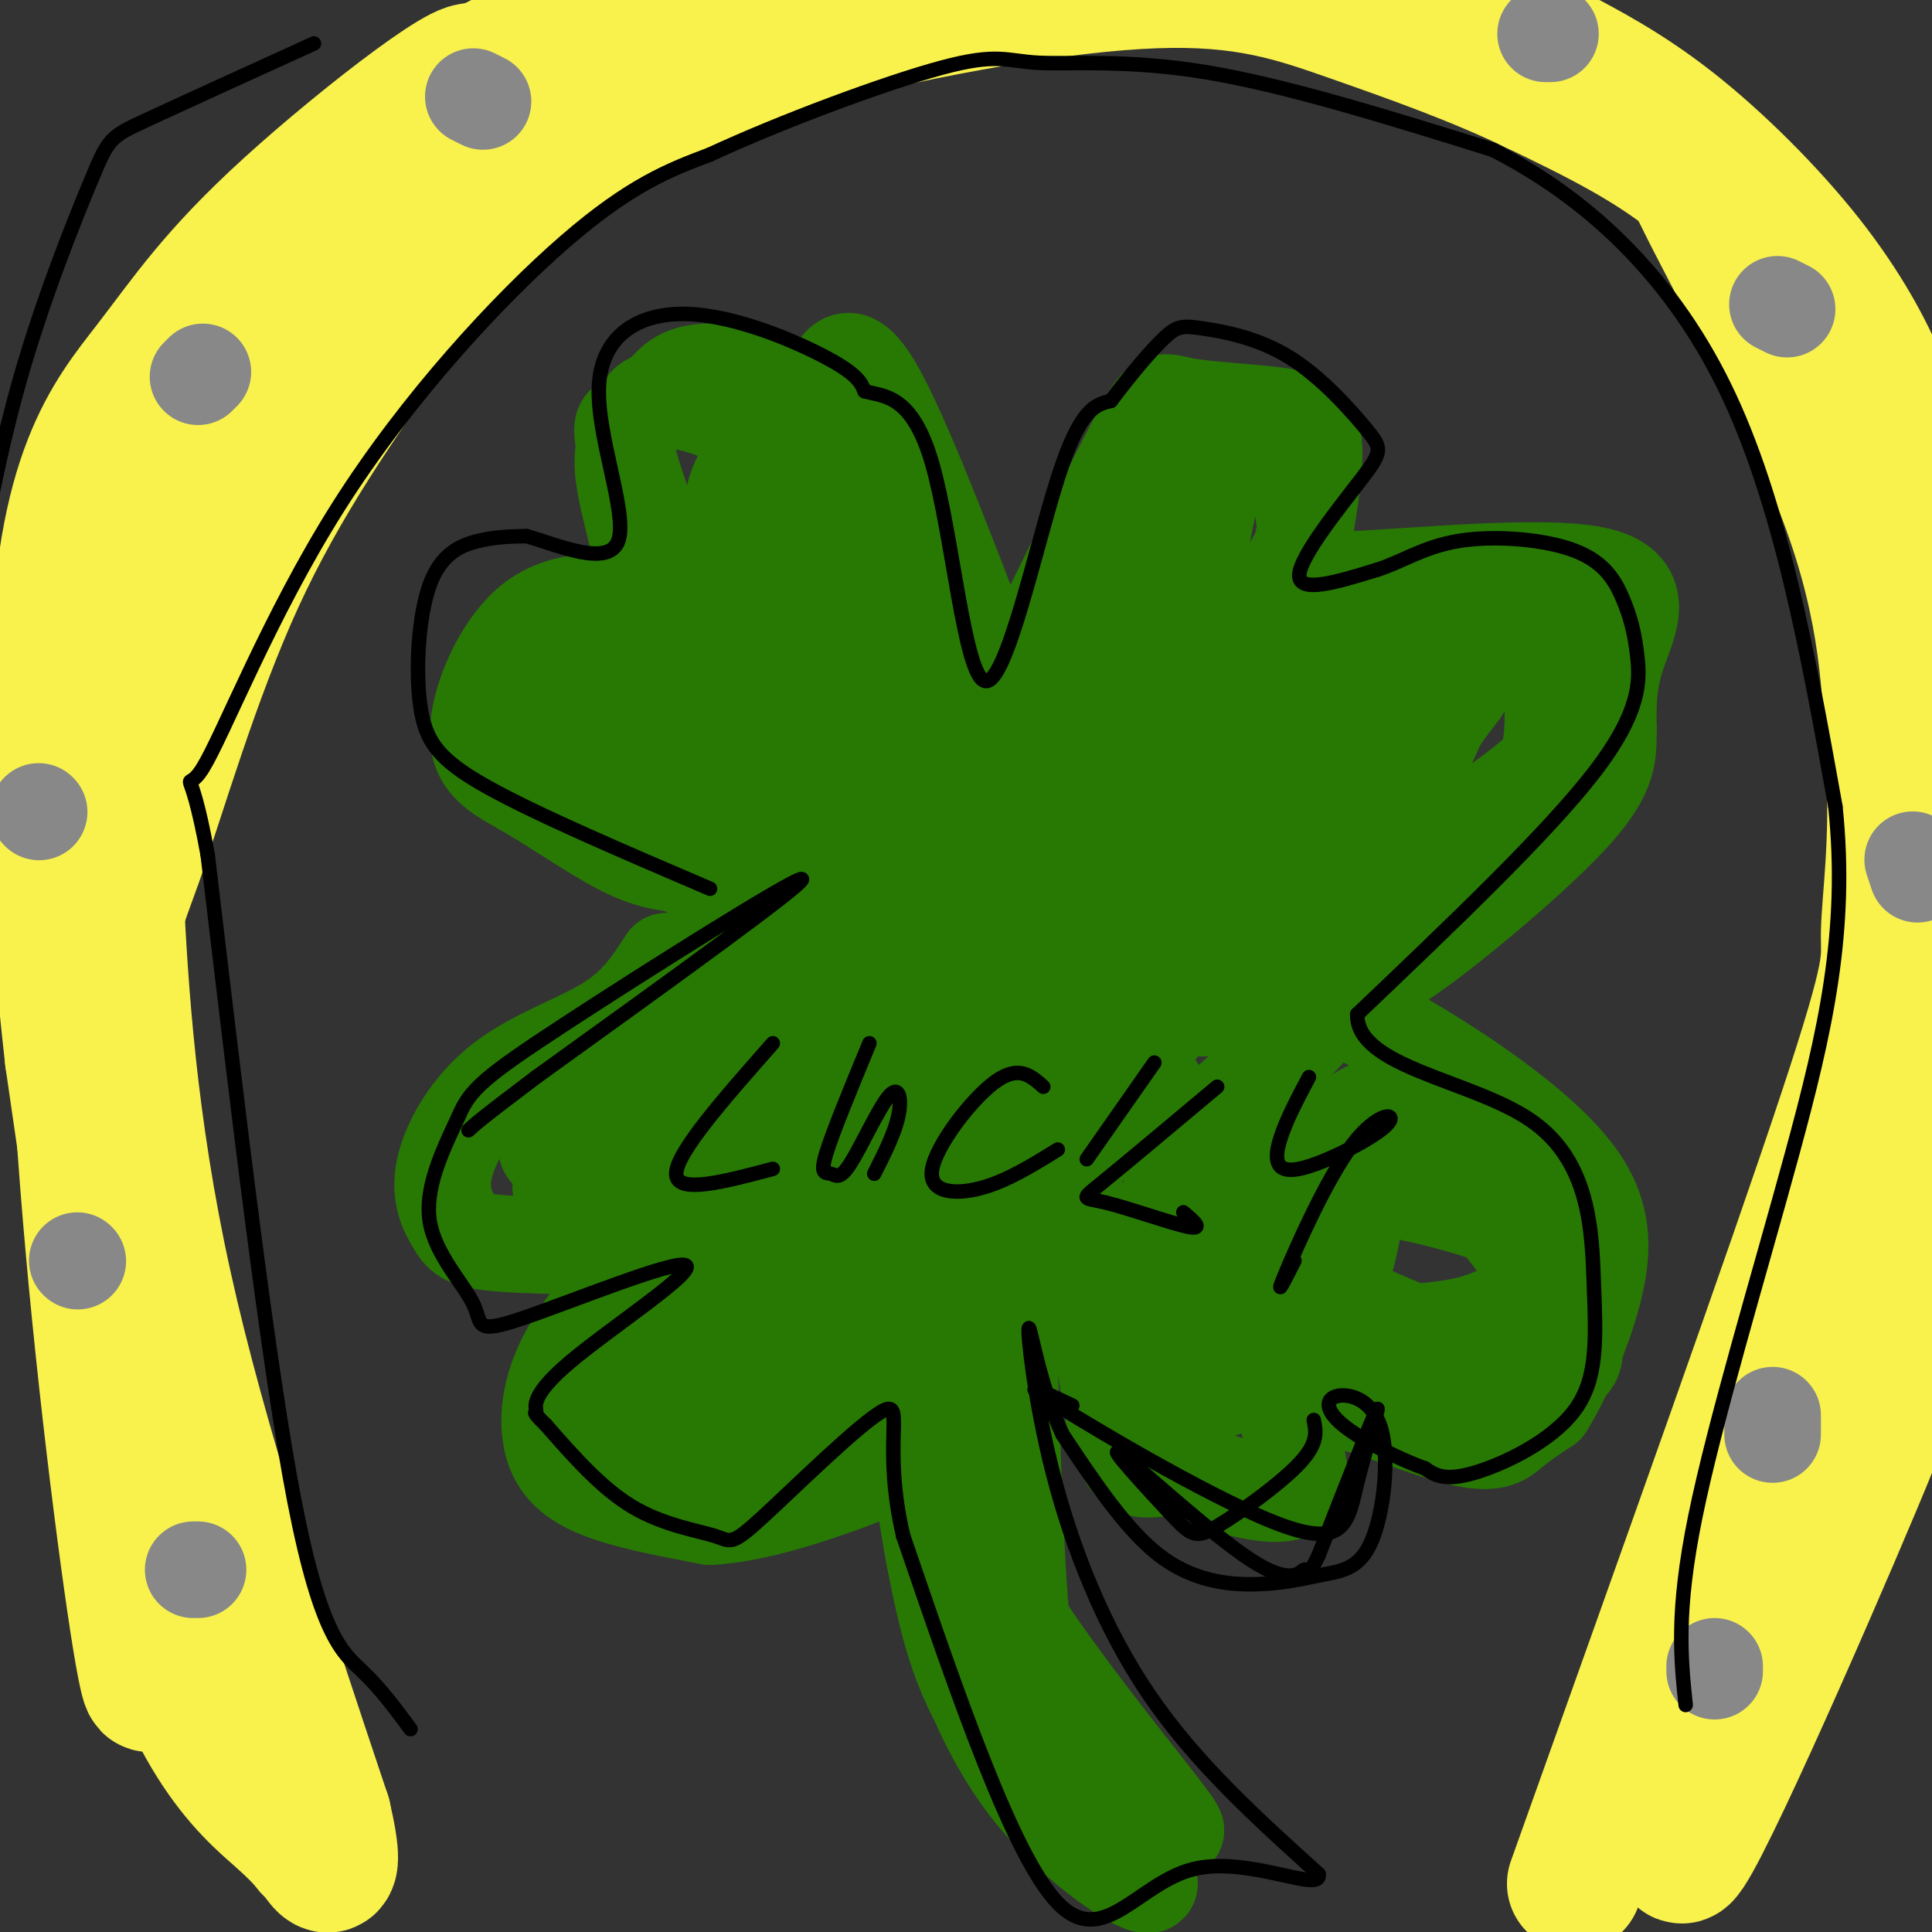 <svg viewBox='0 0 400 400' version='1.1' xmlns='http://www.w3.org/2000/svg' xmlns:xlink='http://www.w3.org/1999/xlink'><rect x="0" y="0" width="400" height="400" fill="#333333" stroke="none"/><g fill='none' stroke='rgb(249,242,77)' stroke-width='28' stroke-linecap='round' stroke-linejoin='round'><path d='M39,343c-3.500,-10.167 -7.000,-20.333 -11,-41c-4.000,-20.667 -8.500,-51.833 -13,-83'/><path d='M15,219c-3.619,-31.833 -6.167,-69.917 -1,-97c5.167,-27.083 18.048,-43.167 28,-55c9.952,-11.833 16.976,-19.417 24,-27'/><path d='M66,40c9.506,-8.866 21.270,-17.531 30,-23c8.730,-5.469 14.427,-7.742 25,-11c10.573,-3.258 26.021,-7.502 46,-10c19.979,-2.498 44.490,-3.249 69,-4'/><path d='M236,-8c23.546,1.248 47.909,6.367 62,10c14.091,3.633 17.908,5.780 24,9c6.092,3.220 14.458,7.513 24,15c9.542,7.487 20.261,18.170 28,28c7.739,9.830 12.497,18.809 15,25c2.503,6.191 2.752,9.596 3,13'/><path d='M392,92c1.833,6.167 4.917,15.083 8,24'/></g>
<g fill='none' stroke='rgb(249,242,77)' stroke-width='6' stroke-linecap='round' stroke-linejoin='round'><path d='M387,101c4.311,20.978 8.622,41.956 11,54c2.378,12.044 2.822,15.156 -1,40c-3.822,24.844 -11.911,71.422 -20,118'/><path d='M377,313c-3.500,20.667 -2.250,13.333 -1,6'/></g>
<g fill='none' stroke='rgb(249,242,77)' stroke-width='28' stroke-linecap='round' stroke-linejoin='round'><path d='M385,76c2.446,14.357 4.893,28.714 9,43c4.107,14.286 9.875,28.500 13,35c3.125,6.500 3.607,5.286 1,23c-2.607,17.714 -8.304,54.357 -14,91'/><path d='M394,268c-1.750,16.738 0.875,13.083 -10,39c-10.875,25.917 -35.250,81.405 -36,77c-0.750,-4.405 22.125,-68.702 45,-133'/><path d='M393,251c8.564,-29.580 7.475,-37.030 8,-45c0.525,-7.970 2.663,-16.462 1,-38c-1.663,-21.538 -7.126,-56.124 -12,-75c-4.874,-18.876 -9.158,-22.044 -15,-29c-5.842,-6.956 -13.240,-17.702 -23,-26c-9.760,-8.298 -21.880,-14.149 -34,-20'/><path d='M318,18c-12.301,-5.947 -26.054,-10.814 -38,-15c-11.946,-4.186 -22.084,-7.690 -41,-7c-18.916,0.690 -46.610,5.574 -72,12c-25.390,6.426 -48.476,14.392 -64,22c-15.524,7.608 -23.487,14.856 -31,22c-7.513,7.144 -14.575,14.184 -19,20c-4.425,5.816 -6.212,10.408 -8,15'/><path d='M45,87c-5.078,11.389 -13.774,32.362 -18,49c-4.226,16.638 -3.984,28.941 -3,49c0.984,20.059 2.710,47.874 10,81c7.290,33.126 20.145,71.563 33,110'/><path d='M67,376c4.135,17.824 -2.027,7.385 -3,4c-0.973,-3.385 3.242,0.284 4,2c0.758,1.716 -1.941,1.481 -3,1c-1.059,-0.481 -0.477,-1.206 -7,-7c-6.523,-5.794 -20.149,-16.655 -29,-57c-8.851,-40.345 -12.925,-110.172 -17,-180'/><path d='M12,139c0.734,-40.779 11.070,-52.728 19,-63c7.930,-10.272 13.456,-18.867 29,-33c15.544,-14.133 41.108,-33.805 38,-27c-3.108,6.805 -34.888,40.087 -52,64c-17.112,23.913 -19.556,38.456 -22,53'/><path d='M24,133c-5.622,18.995 -8.678,39.983 -8,72c0.678,32.017 5.089,75.064 9,106c3.911,30.936 7.321,49.762 6,29c-1.321,-20.762 -7.375,-81.111 -9,-113c-1.625,-31.889 1.178,-35.316 6,-49c4.822,-13.684 11.663,-37.624 21,-58c9.337,-20.376 21.168,-37.188 33,-54'/><path d='M82,66c10.480,-14.998 20.178,-25.493 38,-36c17.822,-10.507 43.766,-21.024 55,-26c11.234,-4.976 7.759,-4.410 15,-5c7.241,-0.590 25.200,-2.337 42,-4c16.800,-1.663 32.441,-3.244 52,3c19.559,6.244 43.036,20.313 54,27c10.964,6.687 9.413,5.993 16,19c6.587,13.007 21.310,39.716 29,61c7.690,21.284 8.345,37.142 9,53'/><path d='M392,158c1.036,15.750 -0.875,28.625 -1,35c-0.125,6.375 1.536,6.250 -9,38c-10.536,31.750 -33.268,95.375 -56,159'/></g>
<g fill='none' stroke='rgb(136,136,136)' stroke-width='20' stroke-linecap='round' stroke-linejoin='round'><path d='M41,325c0.000,0.000 -1.000,0.000 -1,0'/><path d='M16,261c0.000,0.000 0.100,0.100 0.1,0.1'/><path d='M8,168c0.000,0.000 0.100,0.100 0.1,0.1'/><path d='M41,78c0.000,0.000 1.000,-1.000 1,-1'/><path d='M98,20c0.000,0.000 2.000,1.000 2,1'/><path d='M320,7c0.000,0.000 1.000,0.000 1,0'/><path d='M368,63c0.000,0.000 2.000,1.000 2,1'/><path d='M396,178c0.000,0.000 1.000,3.000 1,3'/><path d='M367,293c0.000,0.000 0.000,4.000 0,4'/><path d='M355,345c0.000,0.000 0.000,1.000 0,1'/></g>
<g fill='none' stroke='rgb(39,121,4)' stroke-width='20' stroke-linecap='round' stroke-linejoin='round'><path d='M144,179c-4.037,-0.096 -8.073,-0.191 -14,-3c-5.927,-2.809 -13.743,-8.330 -20,-12c-6.257,-3.670 -10.954,-5.488 -11,-12c-0.046,-6.512 4.558,-17.718 11,-23c6.442,-5.282 14.721,-4.641 23,-4'/><path d='M133,125c2.296,-6.219 -3.462,-19.766 -4,-28c-0.538,-8.234 4.146,-11.154 7,-14c2.854,-2.846 3.878,-5.619 10,-6c6.122,-0.381 17.340,1.628 24,5c6.660,3.372 8.760,8.106 10,13c1.240,4.894 1.620,9.947 2,15'/><path d='M182,110c3.000,8.833 9.500,23.417 16,38'/><path d='M198,148c4.667,7.000 8.333,5.500 12,4'/><path d='M210,152c4.405,1.155 9.417,2.042 14,-7c4.583,-9.042 8.738,-28.012 10,-35c1.262,-6.988 -0.369,-1.994 -2,3'/><path d='M208,146c-10.000,-26.417 -20.000,-52.833 -26,-64c-6.000,-11.167 -8.000,-7.083 -10,-3'/><path d='M214,134c8.788,-17.874 17.576,-35.748 22,-44c4.424,-8.252 4.485,-6.882 9,-6c4.515,0.882 13.485,1.276 19,2c5.515,0.724 7.576,1.778 8,6c0.424,4.222 -0.788,11.611 -2,19'/><path d='M270,111c0.237,4.045 1.829,4.659 1,6c-0.829,1.341 -4.078,3.411 8,3c12.078,-0.411 39.482,-3.303 51,-1c11.518,2.303 7.148,9.801 5,16c-2.148,6.199 -2.074,11.100 -2,16'/><path d='M333,151c-0.107,4.702 0.625,8.458 -7,17c-7.625,8.542 -23.607,21.869 -32,28c-8.393,6.131 -9.196,5.065 -10,4'/><path d='M121,167c11.959,6.995 23.917,13.990 29,18c5.083,4.010 3.290,5.033 2,8c-1.290,2.967 -2.078,7.876 -9,13c-6.922,5.124 -19.978,10.464 -26,14c-6.022,3.536 -5.011,5.268 -4,7'/><path d='M138,199c-2.956,4.600 -5.911,9.201 -12,13c-6.089,3.799 -15.311,6.797 -22,12c-6.689,5.203 -10.844,12.611 -12,18c-1.156,5.389 0.689,8.759 2,11c1.311,2.241 2.089,3.355 6,4c3.911,0.645 10.956,0.823 18,1'/><path d='M118,258c4.755,-0.453 7.644,-2.086 11,-3c3.356,-0.914 7.181,-1.110 5,3c-2.181,4.110 -10.368,12.524 -15,20c-4.632,7.476 -5.709,14.013 -5,19c0.709,4.987 3.202,8.425 9,11c5.798,2.575 14.899,4.288 24,6'/><path d='M147,314c9.598,-0.484 21.594,-4.693 28,-7c6.406,-2.307 7.222,-2.711 11,-14c3.778,-11.289 10.517,-33.462 14,-44c3.483,-10.538 3.709,-9.439 5,-9c1.291,0.439 3.645,0.220 6,0'/><path d='M211,240c3.273,-0.906 8.455,-3.171 12,8c3.545,11.171 5.455,35.777 8,47c2.545,11.223 5.727,9.064 10,9c4.273,-0.064 9.636,1.968 15,4'/><path d='M256,308c5.719,1.327 12.516,2.646 13,-2c0.484,-4.646 -5.344,-15.256 0,-17c5.344,-1.744 21.862,5.376 31,8c9.138,2.624 10.897,0.750 13,-1c2.103,-1.750 4.552,-3.375 7,-5'/><path d='M320,291c3.230,-5.073 7.804,-15.257 10,-24c2.196,-8.743 2.014,-16.046 -4,-24c-6.014,-7.954 -17.861,-16.558 -28,-23c-10.139,-6.442 -18.569,-10.721 -27,-15'/><path d='M206,241c-5.276,15.764 -10.552,31.528 -13,45c-2.448,13.472 -2.069,24.652 1,39c3.069,14.348 8.826,31.863 19,45c10.174,13.137 24.764,21.896 25,20c0.236,-1.896 -13.882,-14.448 -28,-27'/><path d='M210,363c-6.995,-8.492 -10.484,-16.224 -13,-25c-2.516,-8.776 -4.061,-18.598 -5,-24c-0.939,-5.402 -1.272,-6.386 2,-23c3.272,-16.614 10.150,-48.858 13,-37c2.850,11.858 1.671,67.816 6,95c4.329,27.184 14.164,25.592 24,24'/><path d='M237,373c6.110,6.078 9.386,9.272 3,1c-6.386,-8.272 -22.432,-28.009 -31,-42c-8.568,-13.991 -9.657,-22.235 -11,-26c-1.343,-3.765 -2.938,-3.052 -2,-11c0.938,-7.948 4.411,-24.557 5,-32c0.589,-7.443 -1.705,-5.722 -4,-4'/><path d='M190,250c-3.592,8.891 -7.184,17.781 -11,24c-3.816,6.219 -7.855,9.766 -11,12c-3.145,2.234 -5.395,3.155 -7,3c-1.605,-0.155 -2.566,-1.388 -2,-7c0.566,-5.612 2.660,-15.605 8,-25c5.340,-9.395 13.927,-18.194 19,-22c5.073,-3.806 6.632,-2.619 3,8c-3.632,10.619 -12.454,30.671 -17,39c-4.546,8.329 -4.817,4.936 -6,4c-1.183,-0.936 -3.278,0.585 -3,-4c0.278,-4.585 2.928,-15.275 8,-25c5.072,-9.725 12.566,-18.483 17,-23c4.434,-4.517 5.809,-4.793 8,1c2.191,5.793 5.197,17.655 4,28c-1.197,10.345 -6.599,19.172 -12,28'/><path d='M188,291c-3.930,6.245 -7.755,7.856 -10,7c-2.245,-0.856 -2.912,-4.181 -4,-8c-1.088,-3.819 -2.598,-8.133 0,-18c2.598,-9.867 9.304,-25.287 13,-32c3.696,-6.713 4.381,-4.718 6,-5c1.619,-0.282 4.171,-2.839 2,3c-2.171,5.839 -9.065,20.075 -17,31c-7.935,10.925 -16.911,18.541 -23,23c-6.089,4.459 -9.290,5.763 -9,2c0.290,-3.763 4.073,-12.593 10,-21c5.927,-8.407 14.000,-16.391 18,-19c4.000,-2.609 3.928,0.157 5,2c1.072,1.843 3.287,2.762 1,10c-2.287,7.238 -9.077,20.794 -16,28c-6.923,7.206 -13.981,8.063 -18,9c-4.019,0.937 -5.000,1.956 -4,-6c1.000,-7.956 3.979,-24.885 7,-35c3.021,-10.115 6.083,-13.416 9,-17c2.917,-3.584 5.691,-7.453 8,-9c2.309,-1.547 4.155,-0.774 6,0'/><path d='M172,236c1.618,2.411 2.662,8.438 -1,16c-3.662,7.562 -12.029,16.657 -20,22c-7.971,5.343 -15.546,6.933 -19,11c-3.454,4.067 -2.788,10.611 -3,6c-0.212,-4.611 -1.303,-20.376 0,-30c1.303,-9.624 4.999,-13.105 11,-19c6.001,-5.895 14.308,-14.202 25,-21c10.692,-6.798 23.769,-12.085 27,-12c3.231,0.085 -3.385,5.543 -10,11'/><path d='M182,220c-6.296,4.713 -17.034,10.995 -26,15c-8.966,4.005 -16.158,5.732 -19,4c-2.842,-1.732 -1.335,-6.923 7,-16c8.335,-9.077 23.496,-22.040 26,-22c2.504,0.040 -7.651,13.082 -19,23c-11.349,9.918 -23.894,16.713 -30,20c-6.106,3.287 -5.775,3.067 -3,-2c2.775,-5.067 7.994,-14.980 12,-21c4.006,-6.020 6.798,-8.147 15,-13c8.202,-4.853 21.814,-12.431 25,-12c3.186,0.431 -4.052,8.872 -8,14c-3.948,5.128 -4.605,6.941 -14,13c-9.395,6.059 -27.530,16.362 -33,16c-5.470,-0.362 1.723,-11.389 7,-18c5.277,-6.611 8.639,-8.805 12,-11'/><path d='M134,210c5.769,-4.589 14.190,-10.562 19,-13c4.810,-2.438 6.008,-1.341 5,2c-1.008,3.341 -4.221,8.925 -13,16c-8.779,7.075 -23.123,15.640 -22,13c1.123,-2.640 17.711,-16.484 34,-27c16.289,-10.516 32.277,-17.702 34,-19c1.723,-1.298 -10.819,3.294 -16,7c-5.181,3.706 -3.002,6.526 -7,-1c-3.998,-7.526 -14.175,-25.399 -22,-34c-7.825,-8.601 -13.299,-7.931 -15,-9c-1.701,-1.069 0.371,-3.877 9,-3c8.629,0.877 23.814,5.438 39,10'/><path d='M179,152c7.045,3.702 5.157,7.956 1,11c-4.157,3.044 -10.584,4.877 -18,5c-7.416,0.123 -15.823,-1.466 -21,-3c-5.177,-1.534 -7.124,-3.015 -10,-6c-2.876,-2.985 -6.680,-7.475 -4,-10c2.680,-2.525 11.844,-3.086 16,-3c4.156,0.086 3.303,0.820 3,2c-0.303,1.180 -0.056,2.805 -4,5c-3.944,2.195 -12.079,4.959 -19,4c-6.921,-0.959 -12.627,-5.643 -15,-8c-2.373,-2.357 -1.414,-2.388 0,-4c1.414,-1.612 3.283,-4.807 10,-6c6.717,-1.193 18.283,-0.386 25,1c6.717,1.386 8.584,3.351 3,6c-5.584,2.649 -18.619,5.982 -25,5c-6.381,-0.982 -6.109,-6.281 -5,-10c1.109,-3.719 3.054,-5.860 5,-8'/><path d='M121,133c4.498,-3.291 13.242,-7.518 22,-5c8.758,2.518 17.531,11.781 18,9c0.469,-2.781 -7.364,-17.608 -9,-27c-1.636,-9.392 2.927,-13.351 6,-18c3.073,-4.649 4.656,-9.988 7,-1c2.344,8.988 5.449,32.302 6,49c0.551,16.698 -1.453,26.780 -5,28c-3.547,1.220 -8.636,-6.422 -10,-17c-1.364,-10.578 0.997,-24.093 3,-32c2.003,-7.907 3.647,-10.207 6,-12c2.353,-1.793 5.414,-3.078 8,-4c2.586,-0.922 4.696,-1.479 8,4c3.304,5.479 7.801,16.994 10,27c2.199,10.006 2.099,18.503 2,27'/><path d='M193,161c-0.692,5.016 -3.423,4.054 -7,1c-3.577,-3.054 -8.002,-8.202 -14,-19c-5.998,-10.798 -13.569,-27.246 -15,-33c-1.431,-5.754 3.280,-0.815 9,6c5.720,6.815 12.451,15.504 24,34c11.549,18.496 27.918,46.799 21,41c-6.918,-5.799 -37.122,-45.699 -47,-60c-9.878,-14.301 0.571,-3.004 2,-2c1.429,1.004 -6.163,-8.285 -9,-15c-2.837,-6.715 -0.918,-10.858 1,-15'/><path d='M158,99c-0.015,-4.116 -0.551,-6.907 -2,-9c-1.449,-2.093 -3.810,-3.487 -8,-5c-4.190,-1.513 -10.207,-3.144 -13,-2c-2.793,1.144 -2.361,5.061 -4,5c-1.639,-0.061 -5.348,-4.102 4,22c9.348,26.102 31.753,82.347 44,105c12.247,22.653 14.336,11.714 15,9c0.664,-2.714 -0.096,2.796 5,-4c5.096,-6.796 16.048,-25.898 27,-45'/><path d='M226,175c7.756,-11.978 13.644,-19.422 15,-20c1.356,-0.578 -1.822,5.711 -5,12'/><path d='M213,197c-1.315,-0.630 -2.631,-1.259 -3,-7c-0.369,-5.741 0.207,-16.593 7,-28c6.793,-11.407 19.803,-23.370 26,-34c6.197,-10.630 5.583,-19.928 8,-26c2.417,-6.072 7.867,-8.918 11,-11c3.133,-2.082 3.948,-3.401 5,0c1.052,3.401 2.340,11.520 3,16c0.660,4.480 0.694,5.319 -6,16c-6.694,10.681 -20.114,31.203 -28,41c-7.886,9.797 -10.239,8.868 -12,9c-1.761,0.132 -2.932,1.323 -4,-3c-1.068,-4.323 -2.034,-14.162 -3,-24'/><path d='M217,146c-0.589,-6.109 -0.560,-9.382 1,-15c1.560,-5.618 4.651,-13.582 8,-18c3.349,-4.418 6.955,-5.292 7,7c0.045,12.292 -3.472,37.749 -1,42c2.472,4.251 10.932,-12.704 18,-23c7.068,-10.296 12.742,-13.931 16,-13c3.258,0.931 4.100,6.429 -3,17c-7.100,10.571 -22.140,26.215 -14,21c8.140,-5.215 39.461,-31.289 49,-38c9.539,-6.711 -2.703,5.940 -5,10c-2.297,4.060 5.352,-0.470 13,-5'/><path d='M306,131c3.204,-1.081 4.715,-1.282 7,-1c2.285,0.282 5.343,1.049 7,6c1.657,4.951 1.911,14.086 1,19c-0.911,4.914 -2.988,5.608 -21,19c-18.012,13.392 -51.961,39.482 -52,34c-0.039,-5.482 33.830,-42.536 47,-57c13.170,-14.464 5.641,-6.339 3,-2c-2.641,4.339 -0.393,4.892 -14,19c-13.607,14.108 -43.070,41.771 -53,48c-9.930,6.229 -0.327,-8.977 10,-25c10.327,-16.023 21.379,-32.864 24,-38c2.621,-5.136 -3.190,1.432 -9,8'/><path d='M256,161c-9.735,9.385 -29.574,28.849 -43,41c-13.426,12.151 -20.439,16.990 -26,21c-5.561,4.010 -9.672,7.190 -1,-3c8.672,-10.190 30.125,-33.750 45,-48c14.875,-14.250 23.173,-19.190 27,-21c3.827,-1.810 3.183,-0.490 7,-4c3.817,-3.510 12.096,-11.849 -2,8c-14.096,19.849 -50.568,67.888 -49,70c1.568,2.112 41.177,-41.702 61,-62c19.823,-20.298 19.860,-17.080 19,-10c-0.860,7.080 -2.616,18.022 -15,40c-12.384,21.978 -35.395,54.994 -41,66c-5.605,11.006 6.198,0.003 18,-11'/><path d='M256,248c8.123,-5.465 19.431,-13.628 25,-17c5.569,-3.372 5.400,-1.952 2,5c-3.400,6.952 -10.032,19.435 -14,26c-3.968,6.565 -5.272,7.211 -10,10c-4.728,2.789 -12.880,7.721 -17,5c-4.120,-2.721 -4.208,-13.094 -3,-20c1.208,-6.906 3.712,-10.346 7,-14c3.288,-3.654 7.362,-7.521 11,-10c3.638,-2.479 6.842,-3.571 10,-3c3.158,0.571 6.271,2.806 9,5c2.729,2.194 5.075,4.347 5,11c-0.075,6.653 -2.570,17.808 -6,25c-3.430,7.192 -7.795,10.423 -13,13c-5.205,2.577 -11.250,4.502 -15,5c-3.750,0.498 -5.204,-0.431 -7,-4c-1.796,-3.569 -3.934,-9.777 0,-13c3.934,-3.223 13.941,-3.462 19,-3c5.059,0.462 5.170,1.624 5,4c-0.170,2.376 -0.620,5.964 -3,8c-2.380,2.036 -6.690,2.518 -11,3'/><path d='M250,284c-3.347,0.756 -6.216,1.146 -7,0c-0.784,-1.146 0.515,-3.827 7,-12c6.485,-8.173 18.156,-21.837 26,-28c7.844,-6.163 11.861,-4.826 14,-6c2.139,-1.174 2.400,-4.857 11,4c8.600,8.857 25.537,30.256 25,38c-0.537,7.744 -18.550,1.832 -33,-4c-14.450,-5.832 -25.337,-11.584 -31,-15c-5.663,-3.416 -6.102,-4.497 -4,-7c2.102,-2.503 6.743,-6.430 12,-8c5.257,-1.570 11.128,-0.785 17,0'/><path d='M287,246c8.448,1.340 21.068,4.691 28,8c6.932,3.309 8.177,6.575 6,10c-2.177,3.425 -7.776,7.009 -13,9c-5.224,1.991 -10.073,2.389 -17,3c-6.927,0.611 -15.934,1.434 -26,-10c-10.066,-11.434 -21.192,-35.124 -31,-49c-9.808,-13.876 -18.298,-17.938 -23,-20c-4.702,-2.062 -5.618,-2.124 -5,4c0.618,6.124 2.768,18.433 4,25c1.232,6.567 1.546,7.390 8,8c6.454,0.610 19.047,1.007 27,-1c7.953,-2.007 11.266,-6.416 15,-10c3.734,-3.584 7.887,-6.342 11,-10c3.113,-3.658 5.184,-8.216 -1,-14c-6.184,-5.784 -20.624,-12.796 -35,-17c-14.376,-4.204 -28.688,-5.602 -43,-7'/><path d='M192,175c-8.657,-0.991 -8.798,0.032 -10,0c-1.202,-0.032 -3.463,-1.118 -1,3c2.463,4.118 9.652,13.439 22,20c12.348,6.561 29.855,10.361 34,9c4.145,-1.361 -5.072,-7.885 -16,-13c-10.928,-5.115 -23.567,-8.823 -30,-9c-6.433,-0.177 -6.662,3.176 -6,7c0.662,3.824 2.214,8.118 5,13c2.786,4.882 6.806,10.352 11,14c4.194,3.648 8.562,5.476 13,6c4.438,0.524 8.947,-0.254 13,-2c4.053,-1.746 7.650,-4.458 11,-8c3.350,-3.542 6.454,-7.914 8,-12c1.546,-4.086 1.536,-7.885 0,-11c-1.536,-3.115 -4.597,-5.546 -9,-7c-4.403,-1.454 -10.147,-1.930 -16,-1c-5.853,0.930 -11.815,3.266 -16,7c-4.185,3.734 -6.592,8.867 -9,14'/></g>
<g fill='none' stroke='rgb(0,0,0)' stroke-width='3' stroke-linecap='round' stroke-linejoin='round'><path d='M147,184c-17.860,-7.638 -35.719,-15.276 -46,-21c-10.281,-5.724 -12.982,-9.534 -14,-17c-1.018,-7.466 -0.351,-18.587 2,-25c2.351,-6.413 6.386,-8.118 10,-9c3.614,-0.882 6.807,-0.941 10,-1'/><path d='M109,111c6.268,1.738 16.939,6.582 19,1c2.061,-5.582 -4.489,-21.589 -4,-32c0.489,-10.411 8.016,-15.226 18,-15c9.984,0.226 22.424,5.493 29,9c6.576,3.507 7.288,5.253 8,7'/><path d='M179,81c3.946,1.134 9.810,0.469 14,15c4.190,14.531 6.705,44.258 11,45c4.295,0.742 10.370,-27.502 15,-42c4.630,-14.498 7.815,-15.249 11,-16'/><path d='M230,83c3.934,-5.261 8.271,-10.412 11,-13c2.729,-2.588 3.852,-2.612 8,-2c4.148,0.612 11.321,1.860 18,6c6.679,4.140 12.862,11.172 16,15c3.138,3.828 3.229,4.454 -1,10c-4.229,5.546 -12.780,16.013 -13,20c-0.220,3.987 7.890,1.493 16,-1'/><path d='M285,118c5.020,-1.509 9.569,-4.780 17,-6c7.431,-1.220 17.745,-0.388 24,2c6.255,2.388 8.450,6.331 10,10c1.550,3.669 2.456,7.065 3,12c0.544,4.935 0.727,11.410 -9,24c-9.727,12.590 -29.363,31.295 -49,50'/><path d='M281,210c-0.199,11.021 23.803,13.572 36,22c12.197,8.428 12.589,22.733 13,34c0.411,11.267 0.841,19.495 -4,26c-4.841,6.505 -14.955,11.287 -21,13c-6.045,1.713 -8.023,0.356 -10,-1'/><path d='M295,304c-5.190,-1.808 -13.166,-5.828 -17,-9c-3.834,-3.172 -3.526,-5.497 -1,-6c2.526,-0.503 7.270,0.814 9,7c1.730,6.186 0.447,17.240 -2,23c-2.447,5.760 -6.058,6.224 -10,7c-3.942,0.776 -8.215,1.863 -14,2c-5.785,0.137 -13.081,-0.675 -20,-6c-6.919,-5.325 -13.459,-15.162 -20,-25'/><path d='M220,297c-4.775,-10.053 -6.713,-22.684 -7,-22c-0.287,0.684 1.077,14.684 5,30c3.923,15.316 10.407,31.947 20,46c9.593,14.053 22.297,25.526 35,37'/><path d='M273,388c0.821,4.179 -14.625,-3.875 -26,-1c-11.375,2.875 -18.679,16.679 -28,7c-9.321,-9.679 -20.661,-42.839 -32,-76'/><path d='M187,318c-4.444,-18.905 0.444,-28.168 -4,-26c-4.444,2.168 -18.222,15.767 -25,22c-6.778,6.233 -6.556,5.101 -10,4c-3.444,-1.101 -10.556,-2.172 -17,-6c-6.444,-3.828 -12.222,-10.414 -18,-17'/><path d='M113,295c-3.133,-3.075 -1.964,-2.264 -2,-3c-0.036,-0.736 -1.277,-3.021 7,-10c8.277,-6.979 26.071,-18.652 24,-20c-2.071,-1.348 -24.009,7.628 -34,11c-9.991,3.372 -8.036,1.139 -10,-3c-1.964,-4.139 -7.847,-10.182 -9,-17c-1.153,-6.818 2.423,-14.409 6,-22'/><path d='M95,231c2.333,-5.429 5.167,-8.000 22,-19c16.833,-11.000 47.667,-30.429 49,-30c1.333,0.429 -26.833,20.714 -55,41'/><path d='M111,223c-11.500,8.667 -12.750,9.833 -14,11'/><path d='M222,291c-6.187,-2.936 -12.373,-5.872 -3,0c9.373,5.872 34.306,20.553 47,25c12.694,4.447 13.148,-1.341 15,-9c1.852,-7.659 5.100,-17.188 4,-15c-1.100,2.188 -6.550,16.094 -12,30'/><path d='M273,322c-2.344,5.039 -2.205,2.636 -3,3c-0.795,0.364 -2.524,3.496 -11,-2c-8.476,-5.496 -23.699,-19.619 -27,-22c-3.301,-2.381 5.321,6.980 10,12c4.679,5.020 5.413,5.698 10,3c4.587,-2.698 13.025,-8.771 17,-13c3.975,-4.229 3.488,-6.615 3,-9'/><path d='M85,358c-3.067,-4.156 -6.133,-8.311 -10,-12c-3.867,-3.689 -8.533,-6.911 -14,-35c-5.467,-28.089 -11.733,-81.044 -18,-134'/><path d='M43,177c-4.054,-22.354 -5.190,-11.239 -1,-18c4.190,-6.761 13.705,-31.397 28,-54c14.295,-22.603 33.370,-43.172 47,-55c13.630,-11.828 21.815,-14.914 30,-18'/><path d='M147,32c14.670,-6.820 36.344,-14.869 48,-18c11.656,-3.131 13.292,-1.343 20,-1c6.708,0.343 18.488,-0.759 35,2c16.512,2.759 37.756,9.380 59,16'/><path d='M309,31c18.822,9.511 36.378,25.289 48,49c11.622,23.711 17.311,55.356 23,87'/><path d='M380,167c2.690,25.750 -2.083,46.625 -9,72c-6.917,25.375 -15.976,55.250 -20,75c-4.024,19.750 -3.012,29.375 -2,39'/><path d='M65,9c-13.929,6.339 -27.857,12.679 -35,16c-7.143,3.321 -7.500,3.625 -11,12c-3.500,8.375 -10.143,24.821 -15,42c-4.857,17.179 -7.929,35.089 -11,53'/><path d='M160,216c-10.000,11.333 -20.000,22.667 -20,27c0.000,4.333 10.000,1.667 20,-1'/><path d='M180,216c-3.854,9.324 -7.709,18.649 -9,23c-1.291,4.351 -0.020,3.729 1,4c1.020,0.271 1.789,1.433 4,-2c2.211,-3.433 5.865,-11.463 8,-14c2.135,-2.537 2.753,0.418 2,4c-0.753,3.582 -2.876,7.791 -5,12'/><path d='M216,225c-2.554,-2.292 -5.107,-4.583 -10,-1c-4.893,3.583 -12.125,13.042 -13,18c-0.875,4.958 4.607,5.417 10,4c5.393,-1.417 10.696,-4.708 16,-8'/><path d='M239,220c0.000,0.000 -14.000,20.000 -14,20'/><path d='M252,225c-9.744,8.167 -19.488,16.333 -24,20c-4.512,3.667 -3.792,2.833 1,4c4.792,1.167 13.655,4.333 17,5c3.345,0.667 1.173,-1.167 -1,-3'/><path d='M271,223c-2.417,4.568 -4.833,9.137 -6,13c-1.167,3.863 -1.083,7.021 4,6c5.083,-1.021 15.167,-6.222 18,-9c2.833,-2.778 -1.583,-3.132 -7,4c-5.417,7.132 -11.833,21.752 -14,27c-2.167,5.248 -0.083,1.124 2,-3'/></g>
</svg>